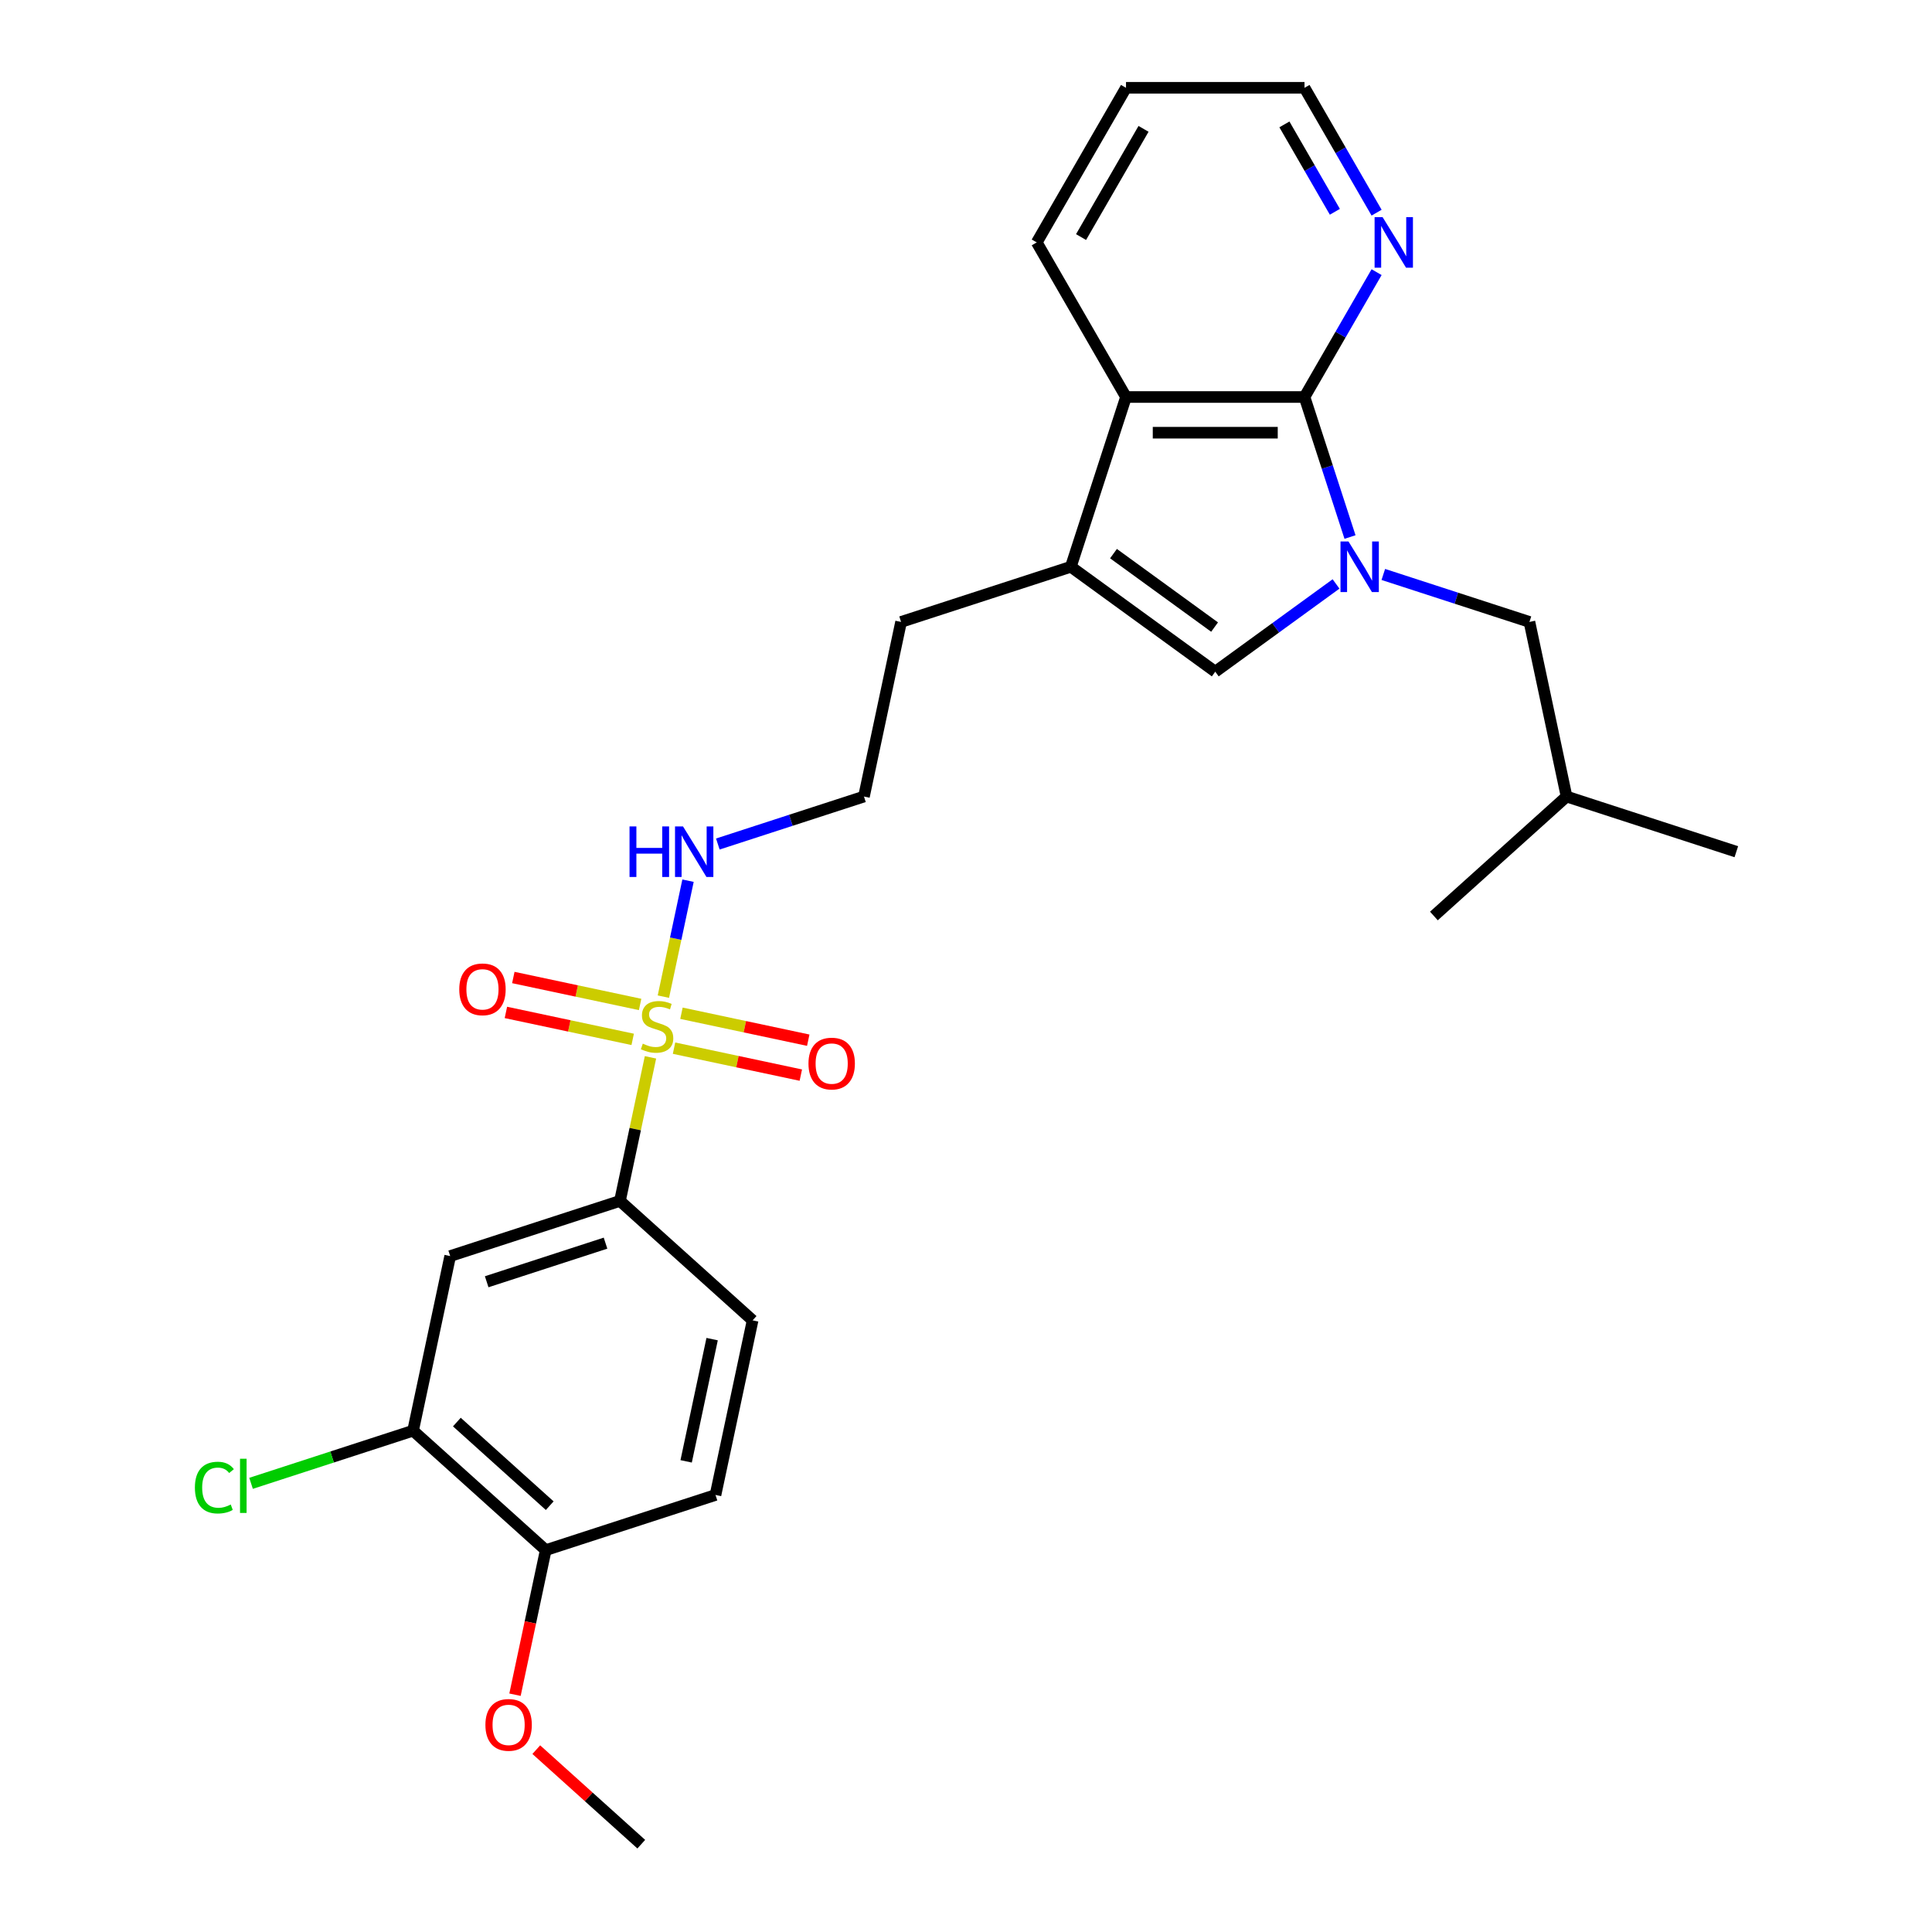 <?xml version='1.0' encoding='iso-8859-1'?>
<svg version='1.1' baseProfile='full'
              xmlns='http://www.w3.org/2000/svg'
                      xmlns:rdkit='http://www.rdkit.org/xml'
                      xmlns:xlink='http://www.w3.org/1999/xlink'
                  xml:space='preserve'
width='1000px' height='1000px' viewBox='0 0 1000 1000'>
<!-- END OF HEADER -->
<rect style='opacity:1.0;fill:#FFFFFF;stroke:none' width='1000' height='1000' x='0' y='0'> </rect>
<path class='bond-1' d='M 698.763,277.968 L 686.988,241.728' style='fill:none;fill-rule:evenodd;stroke:#0000FF;stroke-width:6px;stroke-linecap:butt;stroke-linejoin:miter;stroke-opacity:1' />
<path class='bond-1' d='M 686.988,241.728 L 675.213,205.488' style='fill:none;fill-rule:evenodd;stroke:#000000;stroke-width:6px;stroke-linecap:butt;stroke-linejoin:miter;stroke-opacity:1' />
<path class='bond-2' d='M 691.532,302.249 L 660.273,324.959' style='fill:none;fill-rule:evenodd;stroke:#0000FF;stroke-width:6px;stroke-linecap:butt;stroke-linejoin:miter;stroke-opacity:1' />
<path class='bond-2' d='M 660.273,324.959 L 629.015,347.669' style='fill:none;fill-rule:evenodd;stroke:#000000;stroke-width:6px;stroke-linecap:butt;stroke-linejoin:miter;stroke-opacity:1' />
<path class='bond-11' d='M 715.998,297.336 L 753.818,309.624' style='fill:none;fill-rule:evenodd;stroke:#0000FF;stroke-width:6px;stroke-linecap:butt;stroke-linejoin:miter;stroke-opacity:1' />
<path class='bond-11' d='M 753.818,309.624 L 791.638,321.912' style='fill:none;fill-rule:evenodd;stroke:#000000;stroke-width:6px;stroke-linecap:butt;stroke-linejoin:miter;stroke-opacity:1' />
<path class='bond-0' d='M 343.364,515.86 L 349.743,485.851' style='fill:none;fill-rule:evenodd;stroke:#CCCC00;stroke-width:6px;stroke-linecap:butt;stroke-linejoin:miter;stroke-opacity:1' />
<path class='bond-0' d='M 349.743,485.851 L 356.121,455.841' style='fill:none;fill-rule:evenodd;stroke:#0000FF;stroke-width:6px;stroke-linecap:butt;stroke-linejoin:miter;stroke-opacity:1' />
<path class='bond-5' d='M 336.687,547.275 L 328.788,584.434' style='fill:none;fill-rule:evenodd;stroke:#CCCC00;stroke-width:6px;stroke-linecap:butt;stroke-linejoin:miter;stroke-opacity:1' />
<path class='bond-5' d='M 328.788,584.434 L 320.89,621.593' style='fill:none;fill-rule:evenodd;stroke:#000000;stroke-width:6px;stroke-linecap:butt;stroke-linejoin:miter;stroke-opacity:1' />
<path class='bond-9' d='M 348.878,542.528 L 381.693,549.503' style='fill:none;fill-rule:evenodd;stroke:#CCCC00;stroke-width:6px;stroke-linecap:butt;stroke-linejoin:miter;stroke-opacity:1' />
<path class='bond-9' d='M 381.693,549.503 L 414.507,556.478' style='fill:none;fill-rule:evenodd;stroke:#FF0000;stroke-width:6px;stroke-linecap:butt;stroke-linejoin:miter;stroke-opacity:1' />
<path class='bond-9' d='M 352.72,524.453 L 385.535,531.428' style='fill:none;fill-rule:evenodd;stroke:#CCCC00;stroke-width:6px;stroke-linecap:butt;stroke-linejoin:miter;stroke-opacity:1' />
<path class='bond-9' d='M 385.535,531.428 L 418.349,538.403' style='fill:none;fill-rule:evenodd;stroke:#FF0000;stroke-width:6px;stroke-linecap:butt;stroke-linejoin:miter;stroke-opacity:1' />
<path class='bond-10' d='M 331.322,519.905 L 298.507,512.93' style='fill:none;fill-rule:evenodd;stroke:#CCCC00;stroke-width:6px;stroke-linecap:butt;stroke-linejoin:miter;stroke-opacity:1' />
<path class='bond-10' d='M 298.507,512.93 L 265.693,505.955' style='fill:none;fill-rule:evenodd;stroke:#FF0000;stroke-width:6px;stroke-linecap:butt;stroke-linejoin:miter;stroke-opacity:1' />
<path class='bond-10' d='M 327.48,537.98 L 294.665,531.005' style='fill:none;fill-rule:evenodd;stroke:#CCCC00;stroke-width:6px;stroke-linecap:butt;stroke-linejoin:miter;stroke-opacity:1' />
<path class='bond-10' d='M 294.665,531.005 L 261.851,524.03' style='fill:none;fill-rule:evenodd;stroke:#FF0000;stroke-width:6px;stroke-linecap:butt;stroke-linejoin:miter;stroke-opacity:1' />
<path class='bond-4' d='M 675.213,205.488 L 582.818,205.488' style='fill:none;fill-rule:evenodd;stroke:#000000;stroke-width:6px;stroke-linecap:butt;stroke-linejoin:miter;stroke-opacity:1' />
<path class='bond-4' d='M 661.354,223.967 L 596.677,223.967' style='fill:none;fill-rule:evenodd;stroke:#000000;stroke-width:6px;stroke-linecap:butt;stroke-linejoin:miter;stroke-opacity:1' />
<path class='bond-8' d='M 675.213,205.488 L 693.868,173.176' style='fill:none;fill-rule:evenodd;stroke:#000000;stroke-width:6px;stroke-linecap:butt;stroke-linejoin:miter;stroke-opacity:1' />
<path class='bond-8' d='M 693.868,173.176 L 712.523,140.864' style='fill:none;fill-rule:evenodd;stroke:#0000FF;stroke-width:6px;stroke-linecap:butt;stroke-linejoin:miter;stroke-opacity:1' />
<path class='bond-3' d='M 629.015,347.669 L 554.266,293.361' style='fill:none;fill-rule:evenodd;stroke:#000000;stroke-width:6px;stroke-linecap:butt;stroke-linejoin:miter;stroke-opacity:1' />
<path class='bond-3' d='M 628.665,324.573 L 576.34,286.557' style='fill:none;fill-rule:evenodd;stroke:#000000;stroke-width:6px;stroke-linecap:butt;stroke-linejoin:miter;stroke-opacity:1' />
<path class='bond-17' d='M 554.266,293.361 L 466.393,321.912' style='fill:none;fill-rule:evenodd;stroke:#000000;stroke-width:6px;stroke-linecap:butt;stroke-linejoin:miter;stroke-opacity:1' />
<path class='bond-27' d='M 554.266,293.361 L 582.818,205.488' style='fill:none;fill-rule:evenodd;stroke:#000000;stroke-width:6px;stroke-linecap:butt;stroke-linejoin:miter;stroke-opacity:1' />
<path class='bond-20' d='M 582.818,205.488 L 536.62,125.471' style='fill:none;fill-rule:evenodd;stroke:#000000;stroke-width:6px;stroke-linecap:butt;stroke-linejoin:miter;stroke-opacity:1' />
<path class='bond-6' d='M 320.89,621.593 L 233.017,650.144' style='fill:none;fill-rule:evenodd;stroke:#000000;stroke-width:6px;stroke-linecap:butt;stroke-linejoin:miter;stroke-opacity:1' />
<path class='bond-6' d='M 313.419,643.45 L 251.908,663.436' style='fill:none;fill-rule:evenodd;stroke:#000000;stroke-width:6px;stroke-linecap:butt;stroke-linejoin:miter;stroke-opacity:1' />
<path class='bond-14' d='M 320.89,621.593 L 389.553,683.417' style='fill:none;fill-rule:evenodd;stroke:#000000;stroke-width:6px;stroke-linecap:butt;stroke-linejoin:miter;stroke-opacity:1' />
<path class='bond-7' d='M 233.017,650.144 L 213.807,740.52' style='fill:none;fill-rule:evenodd;stroke:#000000;stroke-width:6px;stroke-linecap:butt;stroke-linejoin:miter;stroke-opacity:1' />
<path class='bond-16' d='M 213.807,740.52 L 171.875,754.145' style='fill:none;fill-rule:evenodd;stroke:#000000;stroke-width:6px;stroke-linecap:butt;stroke-linejoin:miter;stroke-opacity:1' />
<path class='bond-16' d='M 171.875,754.145 L 129.944,767.769' style='fill:none;fill-rule:evenodd;stroke:#00CC00;stroke-width:6px;stroke-linecap:butt;stroke-linejoin:miter;stroke-opacity:1' />
<path class='bond-29' d='M 213.807,740.52 L 282.47,802.345' style='fill:none;fill-rule:evenodd;stroke:#000000;stroke-width:6px;stroke-linecap:butt;stroke-linejoin:miter;stroke-opacity:1' />
<path class='bond-29' d='M 236.471,736.061 L 284.535,779.339' style='fill:none;fill-rule:evenodd;stroke:#000000;stroke-width:6px;stroke-linecap:butt;stroke-linejoin:miter;stroke-opacity:1' />
<path class='bond-22' d='M 712.523,110.078 L 693.868,77.766' style='fill:none;fill-rule:evenodd;stroke:#0000FF;stroke-width:6px;stroke-linecap:butt;stroke-linejoin:miter;stroke-opacity:1' />
<path class='bond-22' d='M 693.868,77.766 L 675.213,45.455' style='fill:none;fill-rule:evenodd;stroke:#000000;stroke-width:6px;stroke-linecap:butt;stroke-linejoin:miter;stroke-opacity:1' />
<path class='bond-22' d='M 690.924,109.624 L 677.865,87.006' style='fill:none;fill-rule:evenodd;stroke:#0000FF;stroke-width:6px;stroke-linecap:butt;stroke-linejoin:miter;stroke-opacity:1' />
<path class='bond-22' d='M 677.865,87.006 L 664.806,64.388' style='fill:none;fill-rule:evenodd;stroke:#000000;stroke-width:6px;stroke-linecap:butt;stroke-linejoin:miter;stroke-opacity:1' />
<path class='bond-21' d='M 791.638,321.912 L 810.848,412.289' style='fill:none;fill-rule:evenodd;stroke:#000000;stroke-width:6px;stroke-linecap:butt;stroke-linejoin:miter;stroke-opacity:1' />
<path class='bond-12' d='M 371.543,436.866 L 409.363,424.577' style='fill:none;fill-rule:evenodd;stroke:#0000FF;stroke-width:6px;stroke-linecap:butt;stroke-linejoin:miter;stroke-opacity:1' />
<path class='bond-12' d='M 409.363,424.577 L 447.183,412.289' style='fill:none;fill-rule:evenodd;stroke:#000000;stroke-width:6px;stroke-linecap:butt;stroke-linejoin:miter;stroke-opacity:1' />
<path class='bond-13' d='M 282.47,802.345 L 370.343,773.793' style='fill:none;fill-rule:evenodd;stroke:#000000;stroke-width:6px;stroke-linecap:butt;stroke-linejoin:miter;stroke-opacity:1' />
<path class='bond-19' d='M 282.47,802.345 L 274.516,839.762' style='fill:none;fill-rule:evenodd;stroke:#000000;stroke-width:6px;stroke-linecap:butt;stroke-linejoin:miter;stroke-opacity:1' />
<path class='bond-19' d='M 274.516,839.762 L 266.563,877.18' style='fill:none;fill-rule:evenodd;stroke:#FF0000;stroke-width:6px;stroke-linecap:butt;stroke-linejoin:miter;stroke-opacity:1' />
<path class='bond-15' d='M 389.553,683.417 L 370.343,773.793' style='fill:none;fill-rule:evenodd;stroke:#000000;stroke-width:6px;stroke-linecap:butt;stroke-linejoin:miter;stroke-opacity:1' />
<path class='bond-15' d='M 368.596,693.131 L 355.149,756.395' style='fill:none;fill-rule:evenodd;stroke:#000000;stroke-width:6px;stroke-linecap:butt;stroke-linejoin:miter;stroke-opacity:1' />
<path class='bond-18' d='M 466.393,321.912 L 447.183,412.289' style='fill:none;fill-rule:evenodd;stroke:#000000;stroke-width:6px;stroke-linecap:butt;stroke-linejoin:miter;stroke-opacity:1' />
<path class='bond-23' d='M 277.581,905.616 L 304.752,930.081' style='fill:none;fill-rule:evenodd;stroke:#FF0000;stroke-width:6px;stroke-linecap:butt;stroke-linejoin:miter;stroke-opacity:1' />
<path class='bond-23' d='M 304.752,930.081 L 331.923,954.545' style='fill:none;fill-rule:evenodd;stroke:#000000;stroke-width:6px;stroke-linecap:butt;stroke-linejoin:miter;stroke-opacity:1' />
<path class='bond-28' d='M 536.62,125.471 L 582.818,45.455' style='fill:none;fill-rule:evenodd;stroke:#000000;stroke-width:6px;stroke-linecap:butt;stroke-linejoin:miter;stroke-opacity:1' />
<path class='bond-28' d='M 559.553,122.708 L 591.891,66.697' style='fill:none;fill-rule:evenodd;stroke:#000000;stroke-width:6px;stroke-linecap:butt;stroke-linejoin:miter;stroke-opacity:1' />
<path class='bond-25' d='M 810.848,412.289 L 898.721,440.84' style='fill:none;fill-rule:evenodd;stroke:#000000;stroke-width:6px;stroke-linecap:butt;stroke-linejoin:miter;stroke-opacity:1' />
<path class='bond-26' d='M 810.848,412.289 L 742.185,474.113' style='fill:none;fill-rule:evenodd;stroke:#000000;stroke-width:6px;stroke-linecap:butt;stroke-linejoin:miter;stroke-opacity:1' />
<path class='bond-24' d='M 675.213,45.455 L 582.818,45.455' style='fill:none;fill-rule:evenodd;stroke:#000000;stroke-width:6px;stroke-linecap:butt;stroke-linejoin:miter;stroke-opacity:1' />
<path  class='atom-0' d='M 697.981 280.278
L 706.555 294.137
Q 707.405 295.504, 708.772 297.981
Q 710.14 300.457, 710.214 300.605
L 710.214 280.278
L 713.688 280.278
L 713.688 306.444
L 710.103 306.444
L 700.9 291.291
Q 699.829 289.517, 698.683 287.484
Q 697.574 285.452, 697.242 284.823
L 697.242 306.444
L 693.841 306.444
L 693.841 280.278
L 697.981 280.278
' fill='#0000FF'/>
<path  class='atom-1' d='M 332.708 540.197
Q 333.004 540.308, 334.224 540.826
Q 335.443 541.343, 336.774 541.676
Q 338.141 541.971, 339.472 541.971
Q 341.948 541.971, 343.389 540.789
Q 344.831 539.569, 344.831 537.462
Q 344.831 536.021, 344.091 535.134
Q 343.389 534.247, 342.28 533.767
Q 341.172 533.286, 339.324 532.732
Q 336.995 532.03, 335.591 531.364
Q 334.224 530.699, 333.226 529.295
Q 332.265 527.89, 332.265 525.525
Q 332.265 522.236, 334.482 520.203
Q 336.737 518.17, 341.172 518.17
Q 344.202 518.17, 347.639 519.612
L 346.789 522.457
Q 343.648 521.164, 341.283 521.164
Q 338.732 521.164, 337.328 522.236
Q 335.924 523.27, 335.961 525.081
Q 335.961 526.486, 336.663 527.336
Q 337.402 528.186, 338.437 528.666
Q 339.509 529.147, 341.283 529.701
Q 343.648 530.44, 345.052 531.179
Q 346.457 531.919, 347.455 533.434
Q 348.489 534.912, 348.489 537.462
Q 348.489 541.084, 346.05 543.043
Q 343.648 544.965, 339.619 544.965
Q 337.291 544.965, 335.517 544.447
Q 333.78 543.967, 331.71 543.117
L 332.708 540.197
' fill='#CCCC00'/>
<path  class='atom-9' d='M 715.627 112.388
L 724.201 126.247
Q 725.051 127.615, 726.418 130.091
Q 727.786 132.567, 727.86 132.715
L 727.86 112.388
L 731.334 112.388
L 731.334 138.554
L 727.749 138.554
L 718.546 123.401
Q 717.475 121.627, 716.329 119.595
Q 715.22 117.562, 714.887 116.934
L 714.887 138.554
L 711.487 138.554
L 711.487 112.388
L 715.627 112.388
' fill='#0000FF'/>
<path  class='atom-10' d='M 418.465 550.5
Q 418.465 544.218, 421.569 540.707
Q 424.674 537.195, 430.476 537.195
Q 436.278 537.195, 439.383 540.707
Q 442.487 544.218, 442.487 550.5
Q 442.487 556.857, 439.346 560.479
Q 436.205 564.064, 430.476 564.064
Q 424.711 564.064, 421.569 560.479
Q 418.465 556.894, 418.465 550.5
M 430.476 561.107
Q 434.468 561.107, 436.611 558.446
Q 438.792 555.748, 438.792 550.5
Q 438.792 545.363, 436.611 542.776
Q 434.468 540.152, 430.476 540.152
Q 426.485 540.152, 424.304 542.739
Q 422.16 545.326, 422.16 550.5
Q 422.16 555.785, 424.304 558.446
Q 426.485 561.107, 430.476 561.107
' fill='#FF0000'/>
<path  class='atom-11' d='M 237.712 512.08
Q 237.712 505.797, 240.817 502.286
Q 243.921 498.775, 249.724 498.775
Q 255.526 498.775, 258.631 502.286
Q 261.735 505.797, 261.735 512.08
Q 261.735 518.437, 258.594 522.059
Q 255.452 525.644, 249.724 525.644
Q 243.958 525.644, 240.817 522.059
Q 237.712 518.474, 237.712 512.08
M 249.724 522.687
Q 253.715 522.687, 255.859 520.026
Q 258.039 517.328, 258.039 512.08
Q 258.039 506.943, 255.859 504.356
Q 253.715 501.732, 249.724 501.732
Q 245.732 501.732, 243.552 504.319
Q 241.408 506.906, 241.408 512.08
Q 241.408 517.365, 243.552 520.026
Q 245.732 522.687, 249.724 522.687
' fill='#FF0000'/>
<path  class='atom-13' d='M 325.844 427.757
L 329.392 427.757
L 329.392 438.882
L 342.771 438.882
L 342.771 427.757
L 346.319 427.757
L 346.319 453.923
L 342.771 453.923
L 342.771 441.838
L 329.392 441.838
L 329.392 453.923
L 325.844 453.923
L 325.844 427.757
' fill='#0000FF'/>
<path  class='atom-13' d='M 353.526 427.757
L 362.1 441.616
Q 362.95 442.984, 364.318 445.46
Q 365.685 447.936, 365.759 448.084
L 365.759 427.757
L 369.233 427.757
L 369.233 453.923
L 365.648 453.923
L 356.446 438.771
Q 355.374 436.997, 354.228 434.964
Q 353.119 432.931, 352.787 432.303
L 352.787 453.923
L 349.387 453.923
L 349.387 427.757
L 353.526 427.757
' fill='#0000FF'/>
<path  class='atom-17' d='M 100.876 769.978
Q 100.876 763.473, 103.907 760.073
Q 106.974 756.636, 112.777 756.636
Q 118.173 756.636, 121.055 760.442
L 118.616 762.438
Q 116.509 759.666, 112.777 759.666
Q 108.822 759.666, 106.716 762.327
Q 104.646 764.951, 104.646 769.978
Q 104.646 775.152, 106.789 777.813
Q 108.97 780.474, 113.183 780.474
Q 116.066 780.474, 119.429 778.737
L 120.464 781.508
Q 119.096 782.395, 117.027 782.913
Q 114.957 783.43, 112.666 783.43
Q 106.974 783.43, 103.907 779.956
Q 100.876 776.482, 100.876 769.978
' fill='#00CC00'/>
<path  class='atom-17' d='M 124.234 755.046
L 127.634 755.046
L 127.634 783.098
L 124.234 783.098
L 124.234 755.046
' fill='#00CC00'/>
<path  class='atom-20' d='M 251.248 892.795
Q 251.248 886.512, 254.353 883.001
Q 257.457 879.49, 263.26 879.49
Q 269.062 879.49, 272.167 883.001
Q 275.271 886.512, 275.271 892.795
Q 275.271 899.152, 272.13 902.774
Q 268.988 906.359, 263.26 906.359
Q 257.494 906.359, 254.353 902.774
Q 251.248 899.189, 251.248 892.795
M 263.26 903.402
Q 267.251 903.402, 269.395 900.741
Q 271.575 898.043, 271.575 892.795
Q 271.575 887.658, 269.395 885.071
Q 267.251 882.447, 263.26 882.447
Q 259.268 882.447, 257.088 885.034
Q 254.944 887.621, 254.944 892.795
Q 254.944 898.08, 257.088 900.741
Q 259.268 903.402, 263.26 903.402
' fill='#FF0000'/>
</svg>
